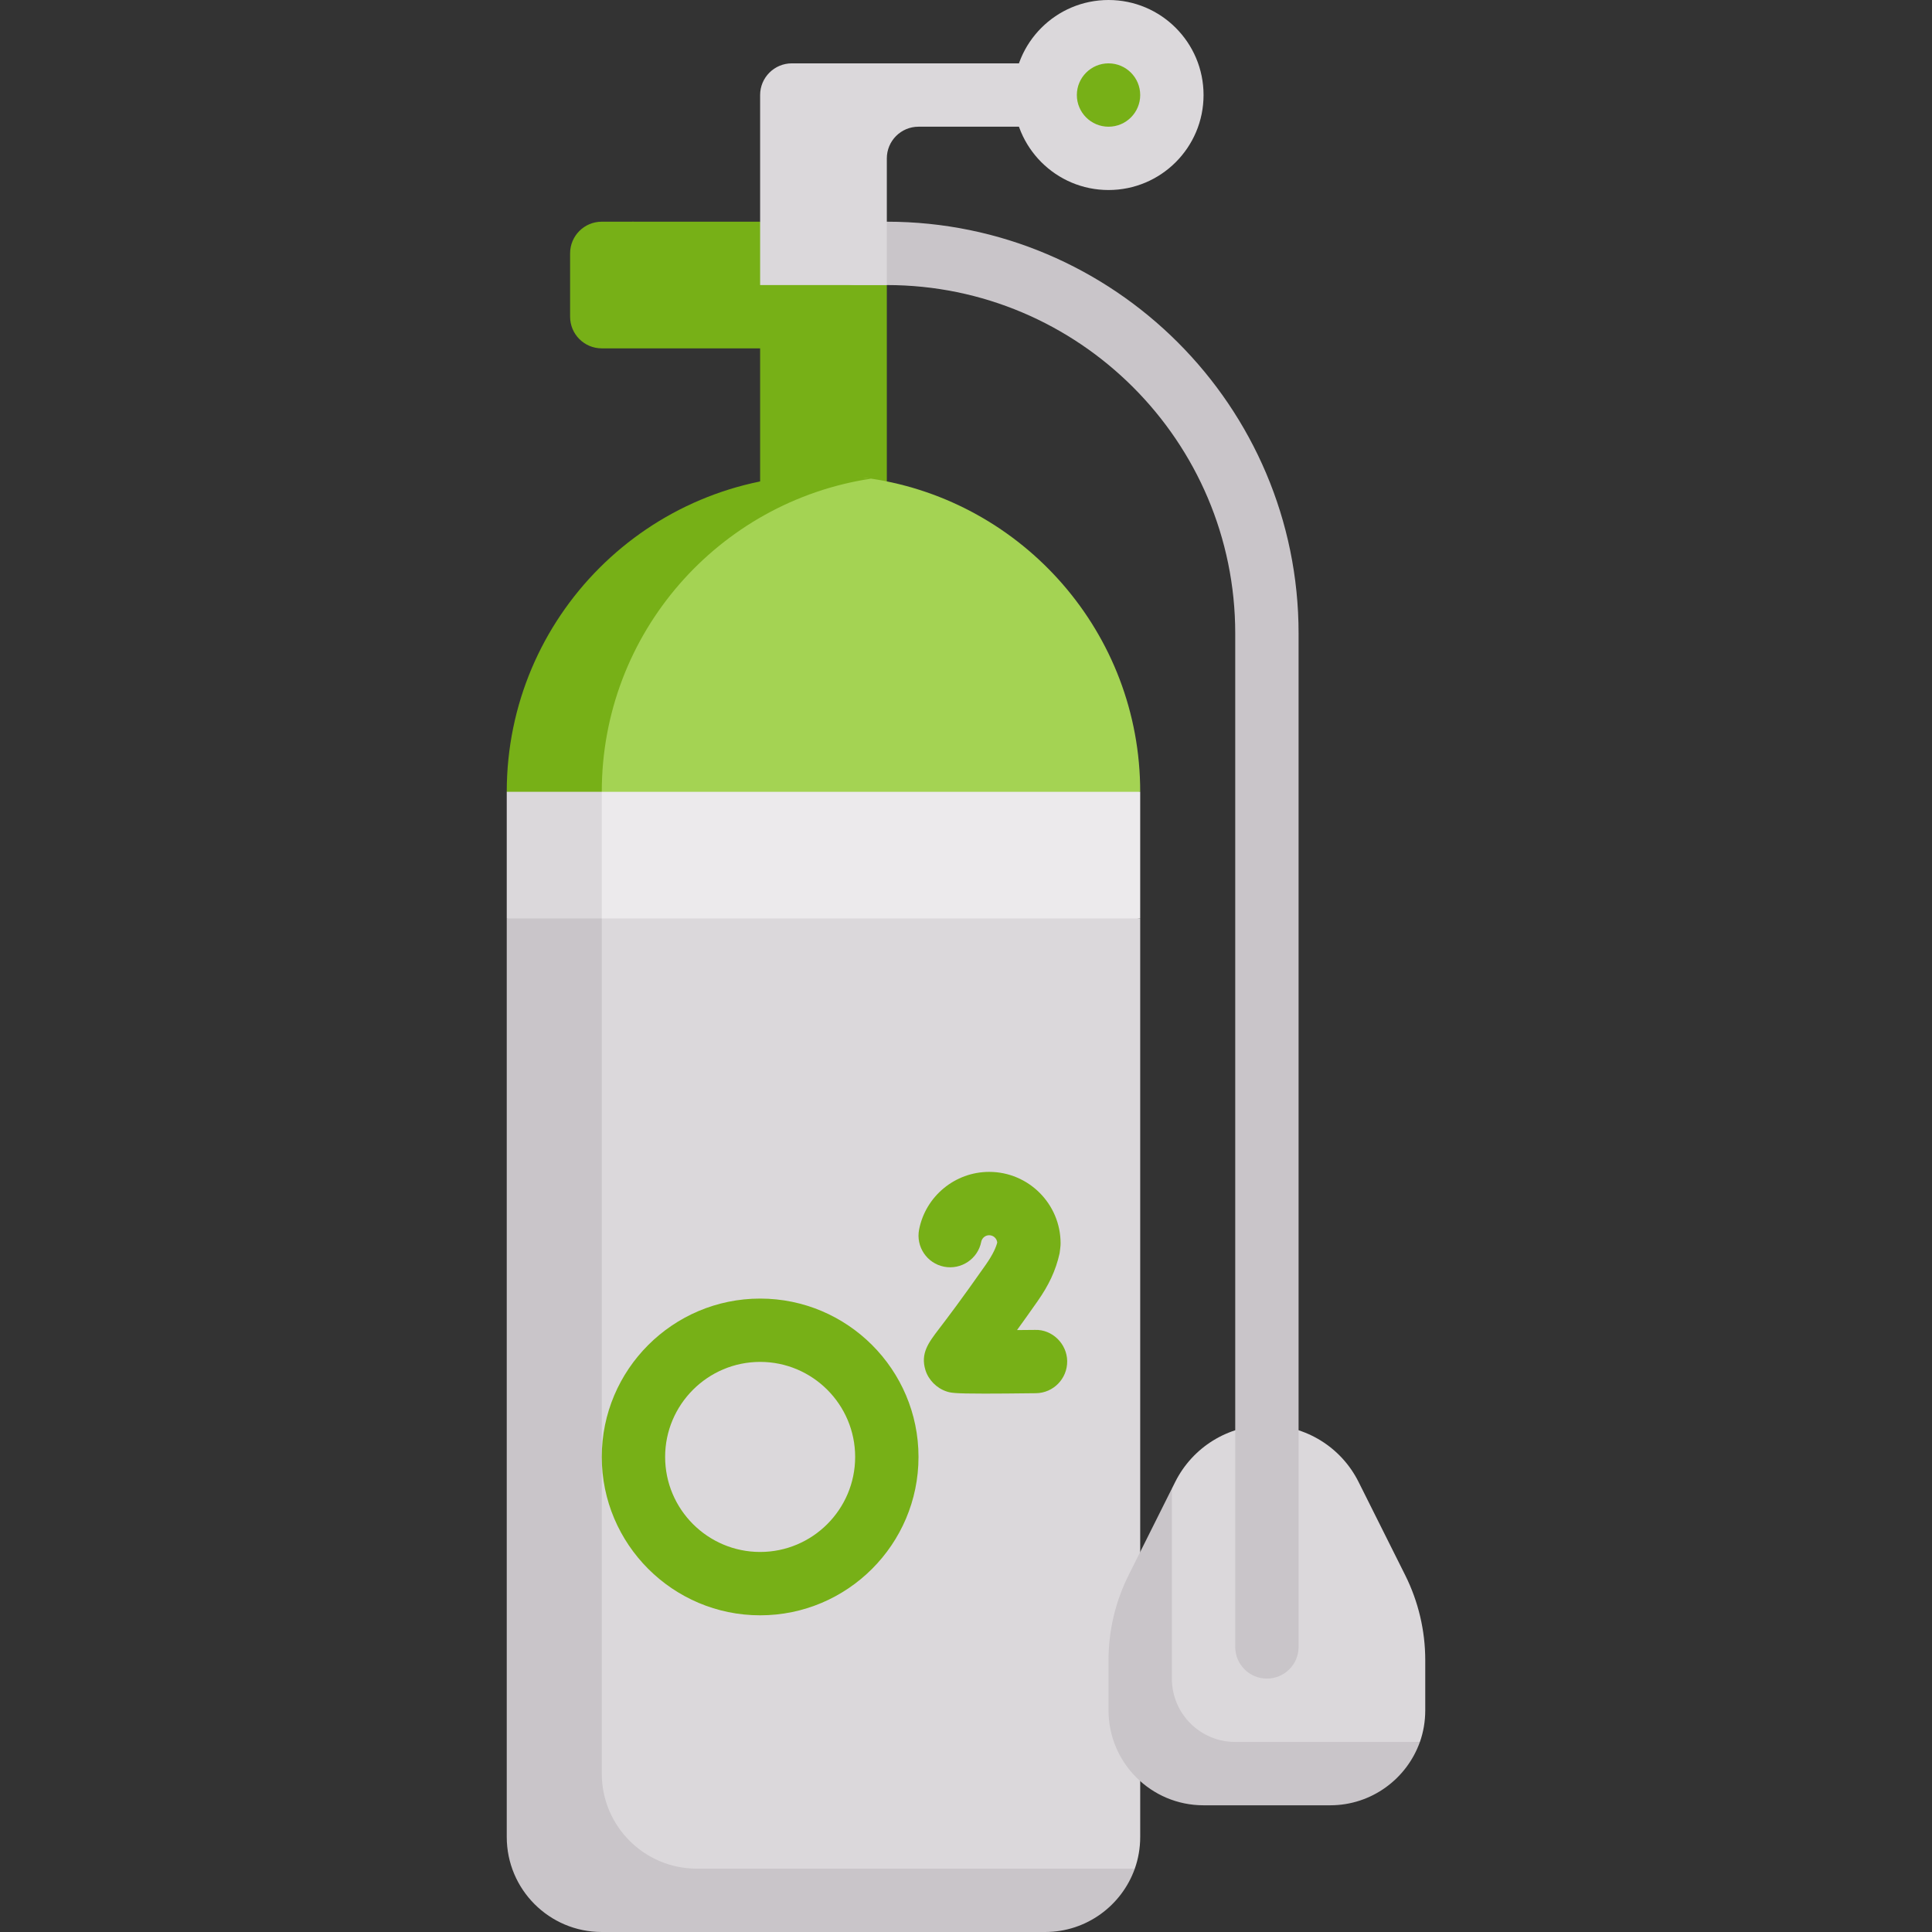 <svg width="48" height="48" viewBox="0 0 48 48" fill="none" xmlns="http://www.w3.org/2000/svg">
<rect x="0" y="0" width="48" height="48" fill="#333333" stroke="none"/>
<path d="M22.033 13.377H18.885V8.656L18.082 7.856L18.885 7.082L20.221 6.237L22.033 7.082V13.377Z" fill="#77B017"/>
<path d="M20.459 11.877C16.113 11.877 13.613 15.326 13.613 19.672L20.459 21.246L28.328 19.672C28.328 15.728 25.426 12.461 21.641 11.891C21.256 11.833 20.861 11.877 20.459 11.877Z" fill="#A4D353"/>
<path d="M14.951 19.672C14.951 15.729 17.857 12.463 21.641 11.892C21.255 11.834 20.861 11.804 20.459 11.804C16.113 11.804 12.59 15.327 12.59 19.672V19.673L14.164 21.246L14.951 19.672Z" fill="#77B017"/>
<path d="M13.859 27.189L13.859 45.078C13.859 46.382 14.916 47.439 16.22 47.439H25.967L28.194 46.426C28.281 46.18 28.328 45.915 28.328 45.639V22.82L14.951 20.948L13.859 27.189Z" fill="#DBD8DB"/>
<path d="M17.312 46.426C16.008 46.426 14.951 45.369 14.951 44.066L14.951 21.396L12.59 22.82L12.59 45.639C12.59 46.943 13.647 48 14.951 48H25.967C26.994 48 27.869 47.341 28.194 46.426H17.312V46.426Z" fill="#C9C5C9"/>
<path d="M28.328 22.819H14.951L13.532 21.396L14.951 19.672H28.328V22.819Z" fill="#ECEAEC"/>
<path d="M15.738 5.508C15.303 5.508 14.951 5.86 14.951 6.295V7.825L19.366 7.122L18.886 5.508H15.738Z" fill="#77B017"/>
<path d="M15.738 5.508H14.951C14.516 5.508 14.164 5.86 14.164 6.295V7.868C14.164 8.303 14.516 8.655 14.951 8.655H18.885V7.082H17.311C16.442 7.082 15.738 6.377 15.738 5.508Z" fill="#77B017"/>
<path d="M34.912 39.135L33.753 36.818C33.322 35.955 32.44 35.41 31.476 35.41C30.511 35.41 29.63 35.955 29.198 36.818L29.115 36.984L28.192 41.246C28.192 42.55 28.598 43.607 29.902 43.607H33.05L35.277 43.279C35.364 43.033 35.41 42.768 35.41 42.492V41.246C35.41 40.513 35.239 39.79 34.912 39.135Z" fill="#DBD8DB"/>
<path d="M18.886 40.132C16.716 40.132 14.951 38.366 14.951 36.197C14.951 34.028 16.716 32.263 18.886 32.263C21.055 32.263 22.82 34.028 22.82 36.197C22.82 38.366 21.055 40.132 18.886 40.132ZM18.886 33.836C17.584 33.836 16.525 34.895 16.525 36.197C16.525 37.499 17.584 38.558 18.886 38.558C20.187 38.558 21.246 37.499 21.246 36.197C21.246 34.895 20.187 33.836 18.886 33.836Z" fill="#77B017"/>
<path d="M24.46 34.624C23.681 34.624 23.616 34.603 23.514 34.569C23.271 34.489 23.067 34.283 22.992 34.039C22.865 33.624 23.069 33.357 23.327 33.019C23.525 32.76 23.884 32.289 24.489 31.425C24.679 31.155 24.75 30.975 24.776 30.87C24.766 30.768 24.68 30.689 24.576 30.689C24.468 30.689 24.395 30.77 24.379 30.85C24.296 31.276 23.881 31.554 23.456 31.471C23.029 31.387 22.751 30.973 22.835 30.547C22.998 29.717 23.73 29.115 24.576 29.115C25.554 29.115 26.35 29.911 26.35 30.89C26.352 30.954 26.333 31.074 26.325 31.139C26.229 31.57 26.055 31.933 25.779 32.327C25.585 32.604 25.416 32.841 25.268 33.045C25.42 33.044 25.571 33.042 25.717 33.041C26.14 33.027 26.509 33.383 26.514 33.817C26.519 34.252 26.171 34.609 25.737 34.614C25.174 34.621 24.763 34.624 24.46 34.624Z" fill="#77B017"/>
<path d="M12.59 19.672H14.951V22.819H12.59V19.672Z" fill="#DBD8DB"/>
<path d="M31.476 41.704C31.041 41.704 30.689 41.352 30.689 40.918V15.737C30.689 10.964 26.806 7.082 22.033 7.082H21.246C20.811 7.082 20.459 6.729 20.459 6.295C20.459 5.86 20.811 5.508 21.246 5.508H22.033C27.674 5.508 32.263 10.097 32.263 15.737V40.918C32.263 41.352 31.911 41.704 31.476 41.704Z" fill="#C9C5C9"/>
<path d="M19.672 1.574C19.238 1.574 18.885 1.927 18.885 2.361V7.082H22.033V3.935C22.033 3.5 22.385 3.148 22.82 3.148L27.541 3.148V1.574L19.672 1.574Z" fill="#DBD8DB"/>
<path d="M27.541 4.721C28.845 4.721 29.902 3.664 29.902 2.361C29.902 1.057 28.845 0 27.541 0C26.238 0 25.181 1.057 25.181 2.361C25.181 3.664 26.238 4.721 27.541 4.721Z" fill="#DBD8DB"/>
<path d="M27.541 3.148C27.976 3.148 28.328 2.796 28.328 2.361C28.328 1.927 27.976 1.574 27.541 1.574C27.107 1.574 26.754 1.927 26.754 2.361C26.754 2.796 27.107 3.148 27.541 3.148Z" fill="#77B017"/>
<path d="M29.115 41.705V36.983L28.04 39.134C27.712 39.789 27.541 40.512 27.541 41.245V42.492C27.541 43.795 28.598 44.852 29.902 44.852H33.049C34.076 44.852 34.952 44.193 35.277 43.278H30.689C29.819 43.279 29.115 42.574 29.115 41.705Z" fill="#C9C5C9"/>
</svg>
